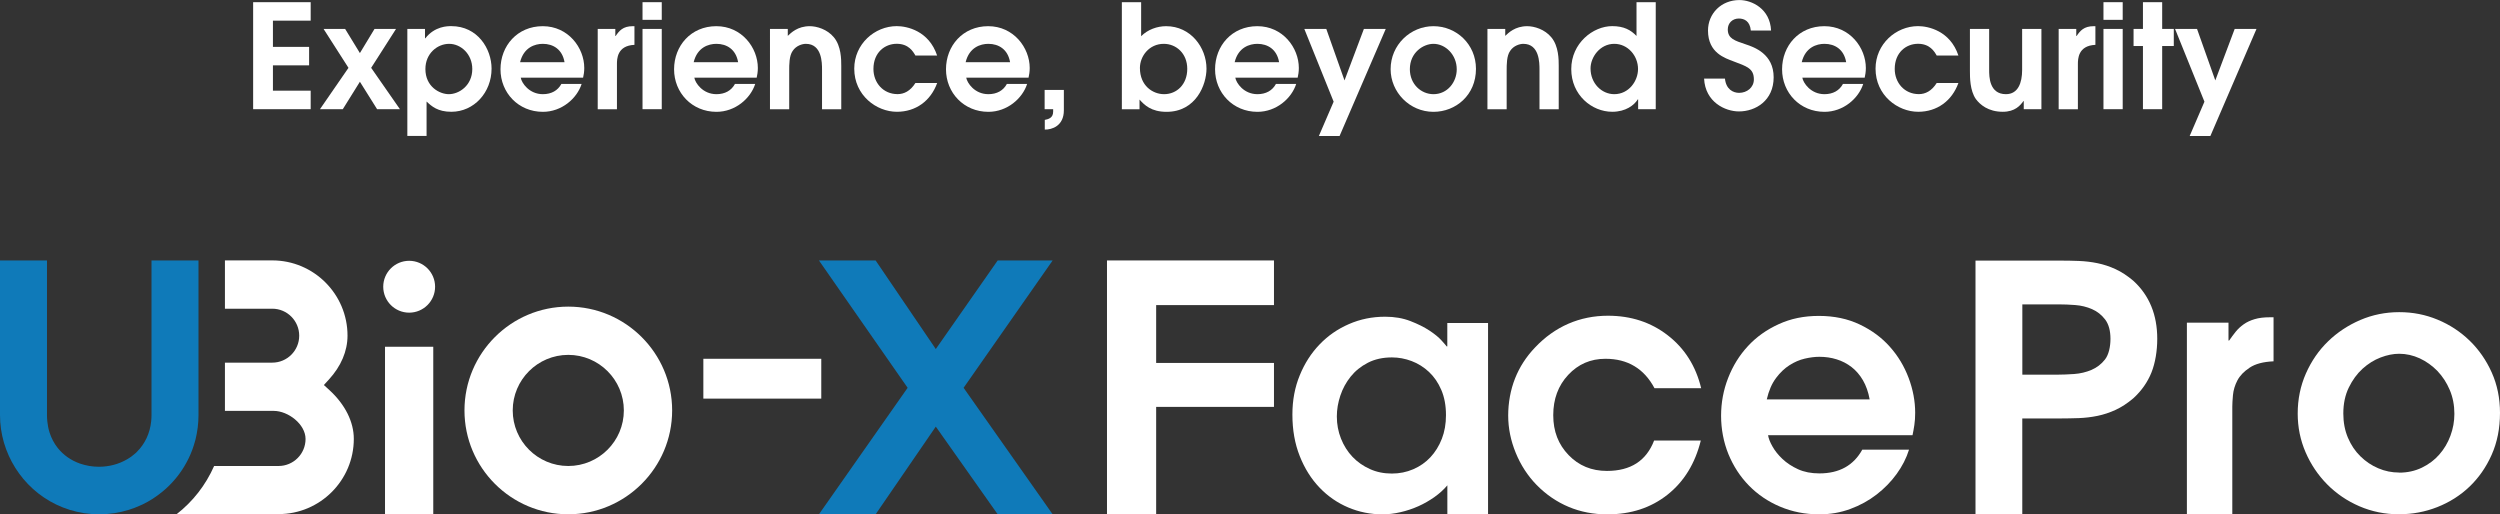 <svg xmlns="http://www.w3.org/2000/svg" id="b" viewBox="0 0 492.71 101.36"><rect x="0" y="0" width="492.71" height="101.36" fill="#333333" stroke="none"/><defs><style>.d{fill:#fff;}.e{fill:#0f7ab9;}</style></defs><g id="c"><path class="d" d="M389.35,51.36h16.49c1.35,0,2.64.02,3.87.07,1.23.05,2.46.19,3.67.44,1.21.25,2.4.64,3.57,1.18,1.17.54,2.33,1.3,3.5,2.29,3.14,2.87,4.71,6.68,4.71,11.44,0,2.33-.38,4.72-1.14,6.63-.77,1.91-1.95,3.6-3.57,5.08-1.17.99-2.33,1.75-3.5,2.29-1.17.54-2.36.93-3.57,1.18-1.21.25-2.43.39-3.67.44-1.23.04-2.52.07-3.87.07h-7.28v18.9h-9.22v-49.99ZM398.56,73.84h6.94c.99,0,2.09-.05,3.3-.13,1.21-.09,2.34-.36,3.4-.81,1.05-.45,1.94-1.13,2.66-2.05.72-.92,1.08-2.46,1.08-4.07s-.35-2.88-1.04-3.8c-.7-.92-1.56-1.6-2.59-2.05-1.03-.45-2.13-.72-3.3-.81-1.17-.09-2.22-.13-3.16-.13h-7.28v13.86Z"></path><path class="d" d="M430.99,63.59h8.21v3.52h.13c.41-.58.83-1.16,1.28-1.72.45-.56.98-1.05,1.59-1.48.6-.43,1.32-.76,2.15-1.01.83-.25,1.83-.37,2.99-.37h.74v8.68c-2.02.09-3.59.5-4.71,1.25-1.12.74-1.93,1.58-2.42,2.52-.49.94-.78,1.91-.87,2.89-.09.99-.13,1.75-.13,2.29v21.19h-8.95v-37.76Z"></path><path class="d" d="M472.85,101.36c-2.79,0-5.4-.53-7.84-1.58-2.43-1.05-4.55-2.49-6.35-4.31-1.8-1.82-3.22-3.92-4.26-6.32-1.04-2.4-1.56-4.95-1.56-7.64,0-2.83.54-5.46,1.62-7.91,1.08-2.44,2.53-4.55,4.36-6.32,1.82-1.77,3.94-3.17,6.35-4.21,2.41-1.03,4.96-1.55,7.67-1.55s5.18.49,7.57,1.48c2.39.99,4.49,2.37,6.32,4.14,1.82,1.77,3.28,3.87,4.36,6.29,1.08,2.42,1.62,5.07,1.62,7.94,0,3.05-.55,5.81-1.65,8.28-1.1,2.47-2.57,4.56-4.39,6.29-1.82,1.73-3.93,3.06-6.32,4-2.39.94-4.89,1.41-7.5,1.41M472.85,93.15c1.62,0,3.11-.33,4.46-.98,1.35-.65,2.5-1.51,3.44-2.59.95-1.08,1.68-2.31,2.19-3.7.52-1.39.78-2.83.78-4.31,0-1.71-.3-3.27-.91-4.71-.61-1.44-1.42-2.68-2.43-3.74-1.02-1.05-2.18-1.88-3.48-2.49-1.31-.6-2.66-.91-4.06-.91-1.17,0-2.4.25-3.68.74-1.28.49-2.46,1.24-3.55,2.22-1.08.99-1.98,2.22-2.7,3.7-.72,1.48-1.08,3.18-1.08,5.11,0,1.75.3,3.34.91,4.78.61,1.44,1.43,2.66,2.47,3.67,1.03,1.01,2.2,1.8,3.51,2.35,1.3.56,2.68.84,4.12.84"></path><path class="d" d="M34.78,101.36c3.22-2.5,5.75-5.74,7.42-9.52h12.7c2.93,0,5.32-2.39,5.32-5.32s-3.45-5.54-6.27-5.54h-9.62s0-9.51,0-9.51h9.33c2.93,0,5.31-2.38,5.31-5.31s-2.38-5.32-5.31-5.32h-9.33v-9.52h9.33c8.18,0,14.83,6.65,14.83,14.83,0,3.04-1.27,6.03-3.67,8.65l-.99,1.08,1.08.99c3.11,2.85,4.82,6.27,4.82,9.62,0,8.18-6.65,14.83-14.83,14.83h-20.12Z"></path><path class="d" d="M80.64,61.62c-2.82,0-5.11-2.29-5.11-5.11s2.29-5.11,5.11-5.11,5.11,2.29,5.11,5.11-2.29,5.11-5.11,5.11"></path><rect class="d" x="75.88" y="68.34" width="9.51" height="33.02"></rect><path class="d" d="M112,101.36c-11.29,0-20.46-9.18-20.46-20.47s9.18-20.46,20.46-20.46,20.47,9.18,20.47,20.46-9.18,20.47-20.47,20.47M112,69.94c-6.04,0-10.95,4.91-10.95,10.95s4.91,10.95,10.95,10.95,10.95-4.91,10.95-10.95-4.91-10.95-10.95-10.95"></path><path class="e" d="M19.54,101.36c-1.98,0-3.94-.3-5.81-.88-.91-.28-1.8-.64-2.66-1.05-6.73-3.24-11.07-10.16-11.07-17.62v-30.48h9.26v30.48c0,.41.02.81.06,1.2.08.78.22,1.52.44,2.21.36,1.14.91,2.18,1.63,3.08,1.11,1.39,2.62,2.45,4.39,3.07,1.24.42,2.46.62,3.71.62,1.96,0,3.86-.49,5.49-1.43.32-.18.63-.38.92-.59.37-.28.61-.48.85-.69.08-.07.14-.13.2-.2,1.63-1.6,2.61-3.7,2.85-6.09.04-.38.06-.77.06-1.18v-30.48h9.26v30.48c0,1.66-.21,3.3-.61,4.89-.1.39-.22.77-.34,1.15-.18.57-.37,1.08-.58,1.57-.12.3-.25.58-.39.87-.27.56-.58,1.12-.9,1.66-.33.53-.68,1.06-1.05,1.56-.37.5-.78.99-1.2,1.45-.41.46-.86.9-1.33,1.33-.23.21-.47.41-.71.61-1.21,1-2.54,1.86-3.96,2.54l-.32.14c-.79.36-1.57.67-2.34.9-1.87.58-3.83.88-5.81.88"></path><rect class="d" x="138.62" y="70.71" width="23.24" height="7.85"></rect><polygon class="e" points="178.88 76.43 161.4 51.33 172.57 51.33 184.43 68.79 196.63 51.33 207.46 51.33 189.91 76.43 207.46 101.36 196.63 101.36 184.43 84.08 172.57 101.36 161.4 101.36 178.88 76.43"></polygon><polygon class="d" points="218.17 101.36 218.17 51.33 251.08 51.33 251.08 60.13 227.86 60.13 227.86 71.53 251.08 71.53 251.08 80.19 227.86 80.19 227.86 101.36 218.17 101.36"></polygon><path class="d" d="M326.07,76.5c-1.03-1.93-2.35-3.38-3.96-4.34-1.61-.97-3.51-1.45-5.71-1.45-2.92,0-5.36,1.06-7.33,3.17-1.97,2.11-2.95,4.76-2.95,7.95s1.01,5.76,3.02,7.85c2.01,2.09,4.53,3.13,7.56,3.13,2.34,0,4.28-.5,5.83-1.5,1.55-1,2.7-2.5,3.47-4.49h9.2c-1.12,4.53-3.31,8.1-6.57,10.68-3.26,2.58-7.21,3.87-11.85,3.87-2.74,0-5.28-.49-7.61-1.47-2.34-.98-4.45-2.42-6.33-4.33-1.75-1.8-3.12-3.9-4.11-6.32-.99-2.41-1.49-4.87-1.49-7.36s.45-5.04,1.35-7.31c.9-2.27,2.22-4.31,3.97-6.13,1.93-2.04,4.11-3.59,6.53-4.65,2.42-1.05,5.03-1.58,7.82-1.58,4.53,0,8.47,1.29,11.79,3.87,3.33,2.58,5.52,6.05,6.57,10.41h-9.2Z"></path><path class="d" d="M367.03,88.61c-1.72,3.13-4.54,4.69-8.46,4.69-1.59,0-2.99-.27-4.2-.82-1.21-.55-2.23-1.23-3.07-2.02-.84-.79-1.5-1.62-1.98-2.48-.49-.86-.77-1.6-.86-2.21h28.47c.13-.61.25-1.29.36-2.01.11-.73.16-1.53.16-2.41,0-2.29-.43-4.58-1.29-6.87-.86-2.29-2.09-4.34-3.7-6.14-1.6-1.81-3.59-3.27-5.94-4.39-2.35-1.12-5.03-1.69-8.03-1.69s-5.55.54-7.92,1.62c-2.38,1.08-4.41,2.52-6.08,4.33-1.68,1.81-2.97,3.9-3.9,6.28-.93,2.38-1.39,4.87-1.39,7.46s.49,5.21,1.45,7.56c.97,2.36,2.31,4.42,4.03,6.18,1.72,1.76,3.76,3.15,6.14,4.16,2.38,1.01,4.95,1.52,7.73,1.52,2.16,0,4.19-.35,6.11-1.06,1.91-.7,3.64-1.65,5.18-2.84,1.54-1.19,2.86-2.54,3.96-4.06,1.1-1.52,1.92-3.11,2.44-4.79h-9.24ZM350.02,74.51c.81-1.08,1.7-1.93,2.67-2.54.97-.62,1.97-1.05,3-1.29,1.04-.24,1.99-.36,2.88-.36,1.19,0,2.32.16,3.4.5,1.08.33,2.06.84,2.94,1.52.88.68,1.63,1.55,2.25,2.61.61,1.06,1.06,2.31,1.32,3.77h-20.28c.4-1.72,1-3.12,1.82-4.2"></path><path class="d" d="M293.27,101.36v-37.7h-8.03v4.61h-.13c-.09-.13-.41-.52-.99-1.15-.57-.64-1.37-1.29-2.4-1.97-1.03-.68-2.28-1.3-3.75-1.87-1.47-.57-3.12-.86-4.97-.86-2.55,0-4.92.48-7.14,1.45-2.22.96-4.15,2.3-5.79,4.01-1.65,1.71-2.95,3.74-3.91,6.09-.97,2.35-1.45,4.93-1.45,7.73,0,3.03.48,5.76,1.45,8.19.96,2.44,2.27,4.51,3.91,6.22,1.64,1.71,3.53,3.01,5.66,3.91,2.13.9,4.38,1.35,6.75,1.35,1.14,0,2.32-.14,3.55-.43,1.23-.28,2.4-.68,3.53-1.18,1.12-.5,2.17-1.11,3.16-1.81.99-.7,1.83-1.47,2.53-2.3v5.73h8.03ZM284.16,86.49c-.55,1.41-1.3,2.61-2.24,3.62-.94,1.01-2.07,1.8-3.39,2.37-1.32.57-2.72.85-4.21.85-1.58,0-3.03-.29-4.34-.89-1.31-.59-2.46-1.39-3.42-2.4-.96-1.01-1.72-2.21-2.27-3.59-.55-1.38-.82-2.84-.82-4.37,0-1.36.23-2.73.69-4.11.46-1.38,1.14-2.63,2.04-3.75.9-1.12,2.03-2.03,3.39-2.73,1.36-.7,2.94-1.05,4.74-1.05,1.31,0,2.61.24,3.88.72,1.27.48,2.41,1.2,3.42,2.14,1.01.95,1.82,2.13,2.43,3.55s.92,3.08.92,4.97c0,1.71-.27,3.27-.82,4.68"></path><polygon class="d" points="49.89 .43 61.23 .43 61.23 4.07 53.79 4.07 53.79 9.24 60.92 9.24 60.92 12.88 53.79 12.88 53.79 17.87 61.23 17.87 61.23 21.52 49.89 21.52 49.89 .43"></polygon><polygon class="d" points="68.68 13.37 63.77 5.7 68.02 5.7 70.93 10.46 73.81 5.7 78.05 5.7 73.15 13.37 78.82 21.52 74.32 21.52 70.93 16.11 67.56 21.52 63.06 21.52 68.68 13.37"></polygon><path class="d" d="M80.28,5.7h3.48v1.85h.06c1.88-2.4,4.39-2.4,5.13-2.4,5.19,0,7.93,4.48,7.93,8.38,0,4.68-3.45,8.5-7.93,8.5-2.68,0-3.88-1.08-4.88-2.02v6.78h-3.79V5.7ZM88.46,18.56c2.02,0,4.62-1.71,4.62-4.96,0-2.91-2.22-4.96-4.56-4.96s-4.68,1.91-4.68,4.96c0,3.51,2.82,4.96,4.62,4.96"></path><path class="d" d="M102.63,15.31c.17,1.03,1.65,3.25,4.36,3.25,1.68,0,2.94-.71,3.65-2.02h3.99c-.91,2.85-3.91,5.5-7.64,5.5-4.82,0-8.35-3.76-8.35-8.38s3.31-8.5,8.33-8.5,8.18,4.25,8.18,8.24c0,.74-.11,1.4-.23,1.91h-12.29ZM111.26,12.26c-.43-2.54-2.25-3.62-4.28-3.62-1.54,0-3.76.68-4.48,3.62h8.75Z"></path><path class="d" d="M117.79,5.7h3.48v1.4h.06c.71-1.03,1.43-1.94,3.39-1.94h.32v3.68c-3.45.14-3.45,2.85-3.45,3.79v8.9h-3.79V5.7Z"></path><path class="d" d="M126.63.43h3.79v3.48h-3.79V.43ZM126.63,5.7h3.79v15.82h-3.79V5.7Z"></path><path class="d" d="M136.84,15.31c.17,1.03,1.65,3.25,4.36,3.25,1.68,0,2.94-.71,3.65-2.02h3.99c-.91,2.85-3.91,5.5-7.64,5.5-4.82,0-8.35-3.76-8.35-8.38s3.31-8.5,8.33-8.5,8.18,4.25,8.18,8.24c0,.74-.11,1.4-.23,1.91h-12.29ZM145.47,12.26c-.43-2.54-2.25-3.62-4.28-3.62-1.54,0-3.76.68-4.48,3.62h8.75Z"></path><path class="d" d="M151.75,5.7h3.51v1.37c.63-.6,1.94-1.91,4.33-1.91,1.37,0,3.45.6,4.76,2.2,1.45,1.74,1.45,4.39,1.45,5.62v8.55h-3.79v-7.81c0-1.31,0-5.08-3.19-5.08-.68,0-1.91.34-2.6,1.4-.68.97-.68,2.62-.68,3.96v7.53h-3.79V5.7Z"></path><path class="d" d="M184.7,16.36c-1.28,3.54-4.22,5.67-7.93,5.67-4.05,0-8.41-3.25-8.41-8.5,0-4.85,4.02-8.38,8.38-8.38,2,0,6.33.91,7.95,5.79h-4.28c-.46-.8-1.34-2.31-3.68-2.31s-4.59,1.71-4.59,4.96c0,2.71,1.91,4.96,4.76,4.96,1.26,0,2.51-.6,3.51-2.19h4.28Z"></path><path class="d" d="M190.43,15.31c.17,1.03,1.65,3.25,4.36,3.25,1.68,0,2.94-.71,3.65-2.02h3.99c-.91,2.85-3.91,5.5-7.64,5.5-4.82,0-8.35-3.76-8.35-8.38s3.31-8.5,8.32-8.5,8.18,4.25,8.18,8.24c0,.74-.11,1.4-.23,1.91h-12.29ZM199.07,12.26c-.43-2.54-2.25-3.62-4.28-3.62-1.54,0-3.76.68-4.48,3.62h8.75Z"></path><path class="d" d="M205.88,17.73h3.79v4.02c0,3.08-2.37,3.82-3.76,3.79v-1.91c.66-.14,1.65-.34,1.65-1.63v-.48h-1.68v-3.79Z"></path><path class="d" d="M221.11.43h3.79v6.7c1.31-1.31,3.16-1.97,4.93-1.97,4.82,0,7.95,4.19,7.95,8.38,0,3.16-2.08,8.5-7.87,8.5-3.05,0-4.39-1.37-5.33-2.42v1.91h-3.48V.43ZM229.43,18.56c2.48,0,4.56-1.91,4.56-4.99s-2.22-4.93-4.62-4.93c-2.91,0-4.71,2.45-4.71,4.76,0,3.51,2.54,5.16,4.76,5.16"></path><path class="d" d="M243.46,15.31c.17,1.03,1.65,3.25,4.36,3.25,1.68,0,2.94-.71,3.65-2.02h3.99c-.91,2.85-3.91,5.5-7.64,5.5-4.82,0-8.35-3.76-8.35-8.38s3.31-8.5,8.33-8.5,8.18,4.25,8.18,8.24c0,.74-.11,1.4-.23,1.91h-12.29ZM252.09,12.26c-.43-2.54-2.25-3.62-4.28-3.62-1.54,0-3.76.68-4.48,3.62h8.75Z"></path><polygon class="d" points="262.84 20.04 257.06 5.7 261.39 5.7 264.98 15.85 268.8 5.7 273.11 5.7 264.01 26.8 259.93 26.8 262.84 20.04"></polygon><path class="d" d="M274.07,13.63c0-4.79,3.91-8.47,8.44-8.47s8.38,3.56,8.38,8.41c0,5.19-3.99,8.47-8.38,8.47-4.7,0-8.44-3.88-8.44-8.41M287.1,13.66c0-2.88-2.22-5.02-4.59-5.02-1.97,0-4.65,1.68-4.65,4.99,0,2.99,2.25,4.93,4.65,4.93,2.77,0,4.59-2.39,4.59-4.9"></path><path class="d" d="M293.15,5.7h3.51v1.37c.63-.6,1.94-1.91,4.33-1.91,1.37,0,3.45.6,4.76,2.2,1.45,1.74,1.45,4.39,1.45,5.62v8.55h-3.79v-7.81c0-1.31,0-5.08-3.19-5.08-.68,0-1.91.34-2.6,1.4-.68.97-.68,2.62-.68,3.96v7.53h-3.79V5.7Z"></path><path class="d" d="M326.33,21.52h-3.48v-1.94h-.06c-.71,1.14-2.37,2.45-5.05,2.45-4.02,0-8.07-3.31-8.07-8.41s4.28-8.47,8.07-8.47c2.31,0,3.68.77,4.79,1.94V.43h3.79v21.1ZM318.15,18.56c2.85,0,4.68-2.57,4.68-4.96,0-2.59-1.99-4.96-4.68-4.96-2.82,0-4.68,2.62-4.68,4.85,0,2.94,2.19,5.07,4.68,5.07"></path><path class="d" d="M339.96,15.48c.2,2.11,1.6,2.82,2.79,2.82,1.54,0,2.91-1.05,2.91-2.65,0-2.17-1.4-2.57-4.02-3.56-1.62-.63-5.02-1.63-5.02-6.07,0-3.36,2.62-6.01,6.19-6.01,2.45,0,6.05,1.71,6.24,6.01h-3.99c-.17-1.88-1.31-2.37-2.37-2.37-1.23,0-2.17.88-2.17,2.14,0,1.82,1.37,2.22,3.51,2.94,1.74.57,5.53,1.91,5.53,6.5s-3.54,6.73-6.84,6.73c-2.71,0-6.64-1.83-6.87-6.47h4.11Z"></path><path class="d" d="M355.21,15.31c.17,1.03,1.65,3.25,4.36,3.25,1.68,0,2.94-.71,3.65-2.02h3.99c-.91,2.85-3.91,5.5-7.64,5.5-4.82,0-8.35-3.76-8.35-8.38s3.31-8.5,8.33-8.5,8.18,4.25,8.18,8.24c0,.74-.11,1.4-.23,1.91h-12.29ZM363.85,12.26c-.43-2.54-2.25-3.62-4.28-3.62-1.54,0-3.76.68-4.48,3.62h8.75Z"></path><path class="d" d="M385.97,16.36c-1.28,3.54-4.22,5.67-7.92,5.67-4.05,0-8.41-3.25-8.41-8.5,0-4.85,4.02-8.38,8.38-8.38,2,0,6.33.91,7.95,5.79h-4.28c-.46-.8-1.34-2.31-3.68-2.31s-4.59,1.71-4.59,4.96c0,2.71,1.91,4.96,4.76,4.96,1.26,0,2.51-.6,3.51-2.19h4.28Z"></path><path class="d" d="M402.33,5.7v15.82h-3.48v-1.6h-.06c-.63.86-1.65,2.11-4.08,2.11-2.88,0-4.5-1.43-5.3-2.51-1.17-1.68-1.17-4.25-1.17-5.56V5.7h3.79v8.07c0,1.28,0,4.79,3.31,4.79,2.4,0,3.19-2.25,3.19-4.76V5.7h3.79Z"></path><path class="d" d="M405.72,5.7h3.48v1.4h.06c.71-1.03,1.43-1.94,3.39-1.94h.32v3.68c-3.45.14-3.45,2.85-3.45,3.79v8.9h-3.79V5.7Z"></path><path class="d" d="M414.56.43h3.79v3.48h-3.79V.43ZM414.56,5.7h3.79v15.82h-3.79V5.7Z"></path><polygon class="d" points="422.34 9.07 420.49 9.07 420.49 5.7 422.34 5.7 422.34 .43 426.13 .43 426.13 5.7 428.42 5.7 428.42 9.07 426.13 9.07 426.13 21.52 422.34 21.52 422.34 9.07"></polygon><polygon class="d" points="434.46 20.04 428.67 5.7 433 5.7 436.6 15.85 440.42 5.7 444.72 5.7 435.63 26.8 431.55 26.8 434.46 20.04"></polygon></g></svg>
